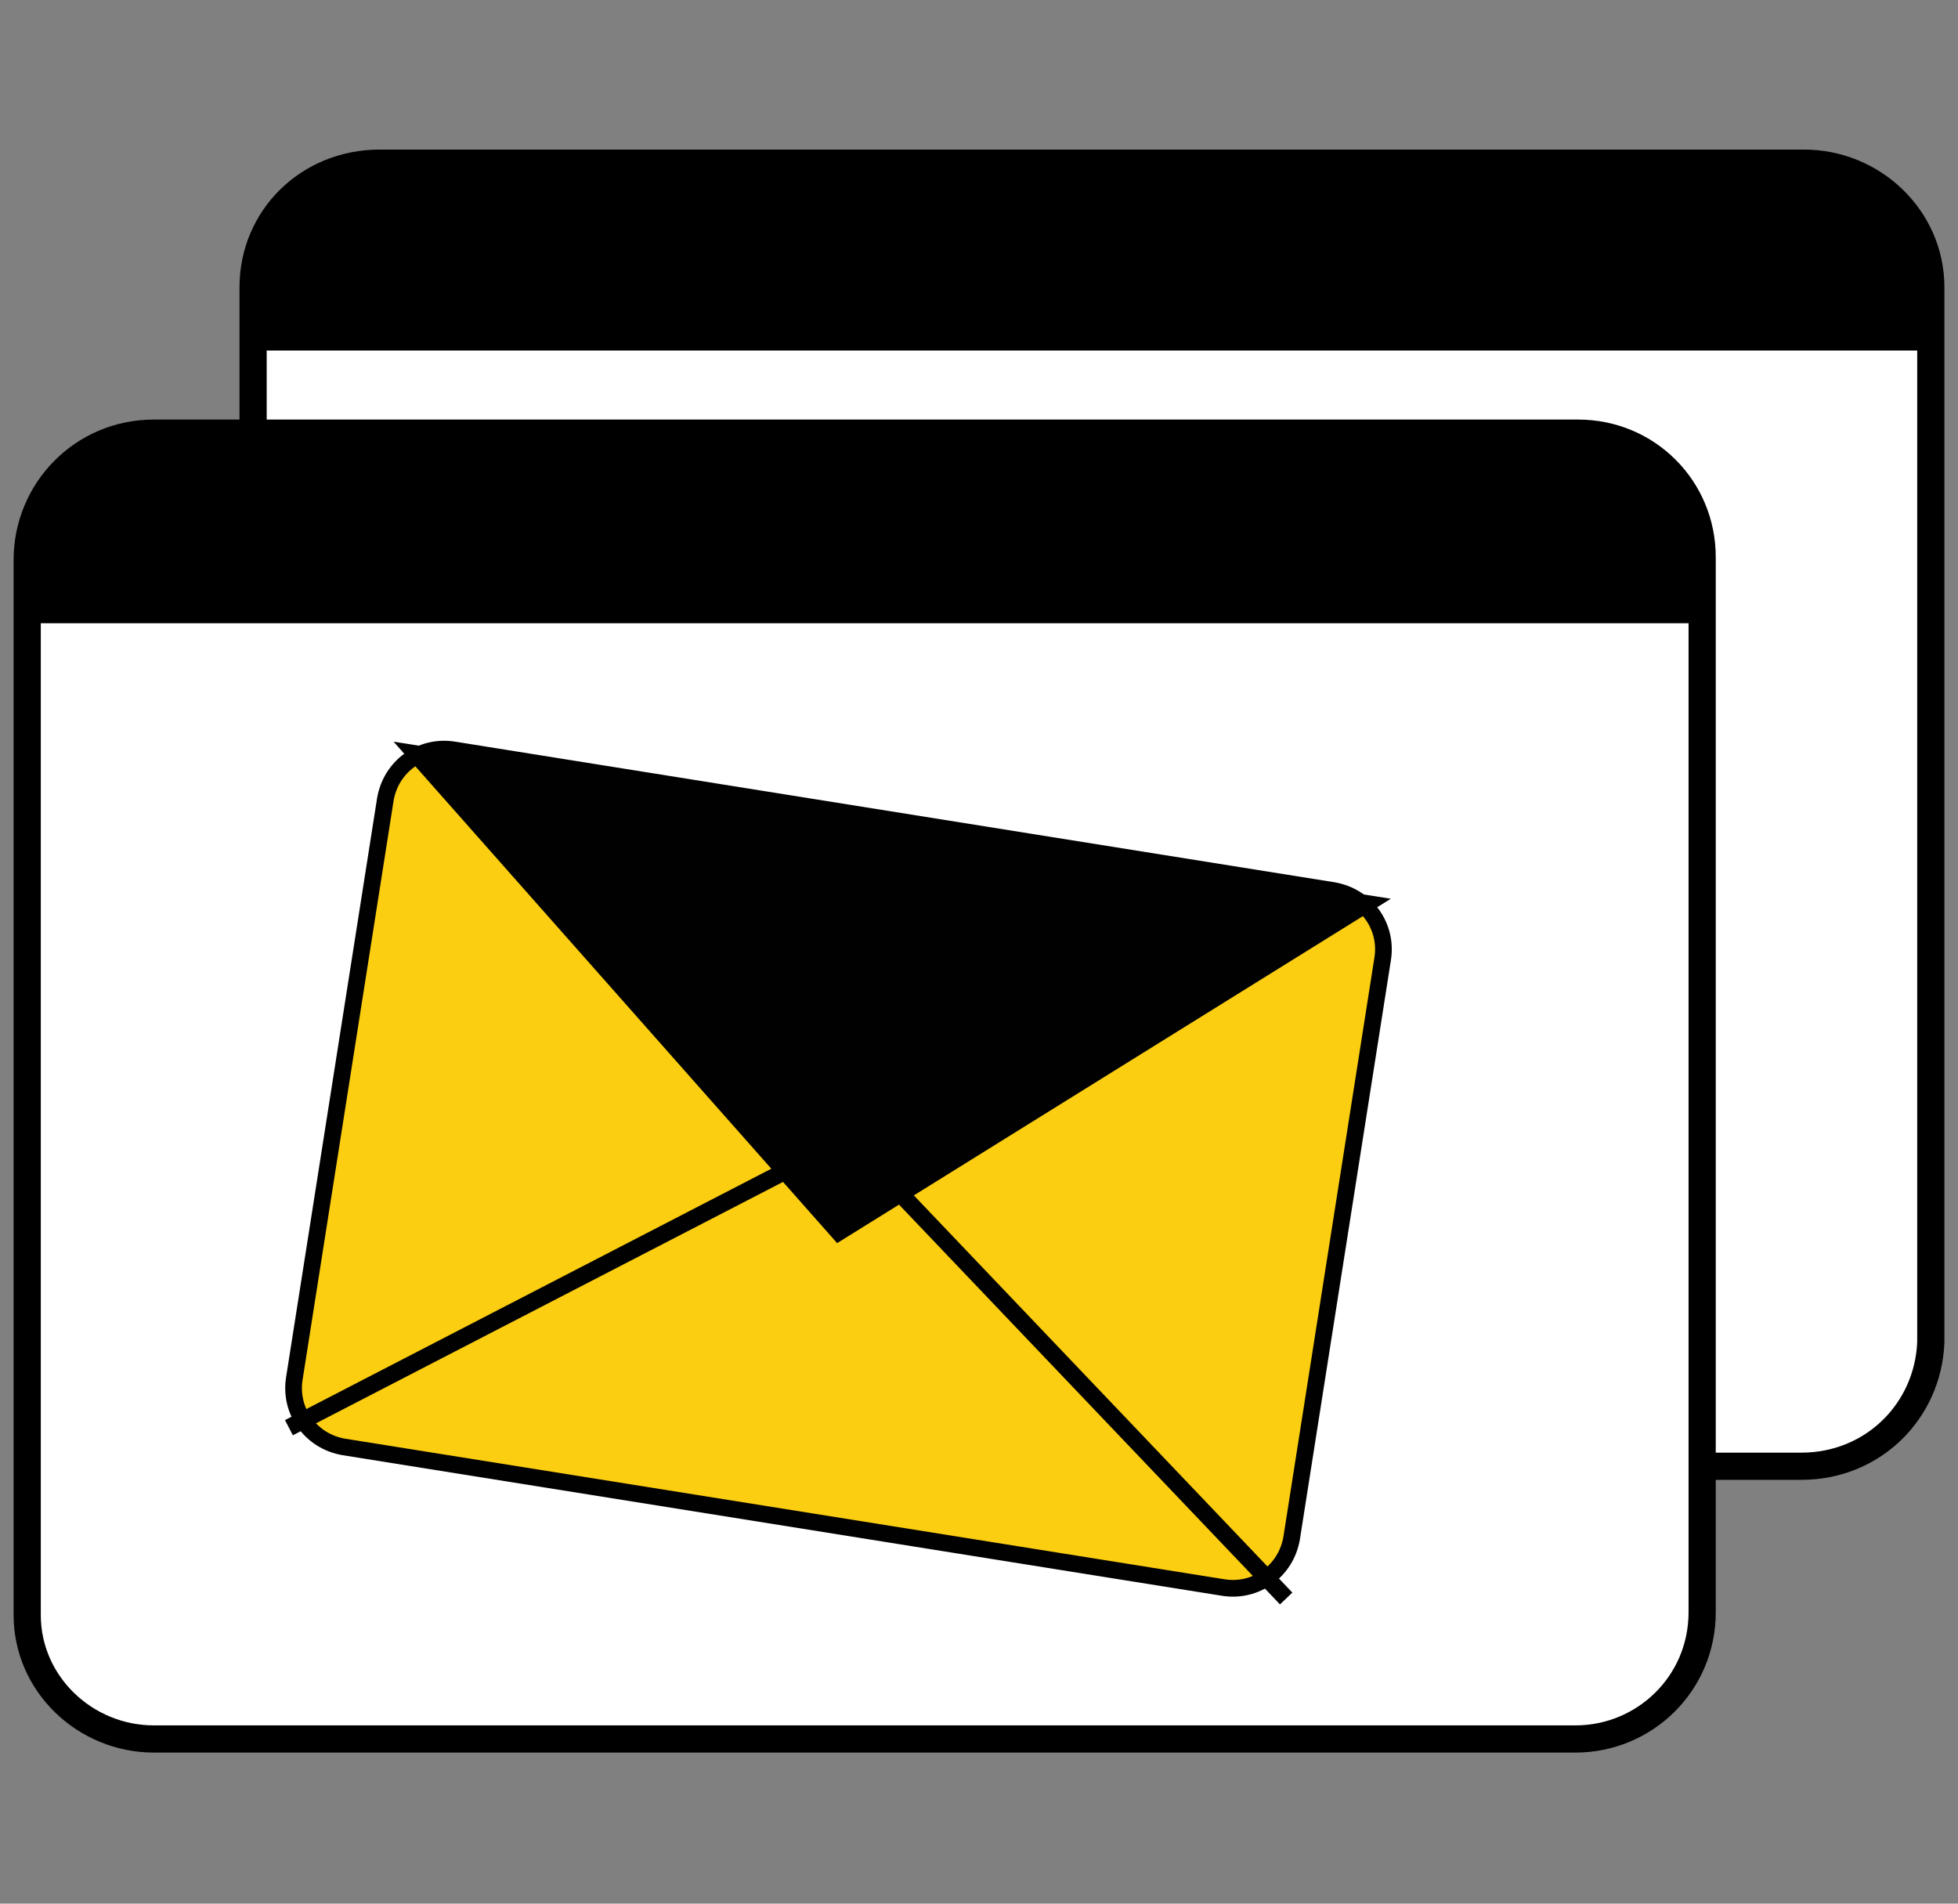<svg width="72" height="70" viewBox="0 0 72 70" fill="none" xmlns="http://www.w3.org/2000/svg">
<rect x="0" y="0" width="72" height="70" fill="#808080" stroke="none"/>
<path d="M66.239 53.916H13.967C11.434 53.916 9.307 51.89 9.307 49.358V10.559C9.307 8.026 11.333 6 13.967 6H66.34C68.873 6 71 8.026 71 10.559V49.358C70.899 51.89 68.873 53.916 66.239 53.916Z" fill="white"/>
<path d="M66.34 6H13.967C11.434 6 9.408 8.026 9.408 10.66V12.889H71V10.66C70.899 8.026 68.873 6 66.34 6Z" fill="black"/>
<path d="M66.239 53.916H13.967C11.434 53.916 9.307 51.89 9.307 49.358V10.559C9.307 8.026 11.333 6 13.967 6H66.34C68.873 6 71 8.026 71 10.559V49.358C70.899 51.89 68.873 53.916 66.239 53.916Z" stroke="black" stroke-miterlimit="10"/>
<path d="M57.932 63.945H5.66C3.127 63.945 1 61.919 1 59.386V20.588C1 18.055 3.026 15.928 5.66 15.928H58.033C60.566 15.928 62.592 17.954 62.592 20.486V59.285C62.592 61.919 60.465 63.945 57.932 63.945Z" fill="white"/>
<path d="M57.932 16.029H5.559C3.026 16.029 1 18.055 1 20.689V22.918H62.592V20.689C62.592 18.055 60.465 16.029 57.932 16.029Z" fill="black"/>
<path d="M57.932 63.945H5.66C3.127 63.945 1 61.919 1 59.386V20.588C1 18.055 3.026 15.928 5.66 15.928H58.033C60.566 15.928 62.592 17.954 62.592 20.486V59.285C62.592 61.919 60.465 63.945 57.932 63.945Z" stroke="black" stroke-miterlimit="10"/>
<path d="M44.965 58.373L12.65 53.207C11.434 53.004 10.624 51.89 10.826 50.674L14.169 29.401C14.372 28.185 15.486 27.375 16.702 27.577L49.017 32.744C50.233 32.947 51.043 34.061 50.841 35.276L47.498 56.55C47.295 57.766 46.181 58.576 44.965 58.373Z" fill="#FCCE11" stroke="#010101" stroke-width="0.5" stroke-miterlimit="10"/>
<path d="M51.145 33.048L30.783 45.711L14.473 27.273" fill="#010101"/>
<path d="M10.624 52.498L28.656 43.178" stroke="#010101" stroke-width="0.629" stroke-miterlimit="10"/>
<path d="M47.295 58.779L32.91 43.684" stroke="#010101" stroke-width="0.629" stroke-miterlimit="10"/>
<path d="M44.965 58.373L12.65 53.207C11.434 53.004 10.624 51.89 10.826 50.674L14.169 29.401C14.372 28.185 15.486 27.375 16.702 27.577L49.017 32.744C50.233 32.947 51.043 34.061 50.841 35.276L47.498 56.55C47.295 57.766 46.181 58.576 44.965 58.373Z" stroke="#010101" stroke-width="0.614" stroke-miterlimit="10"/>
</svg>
